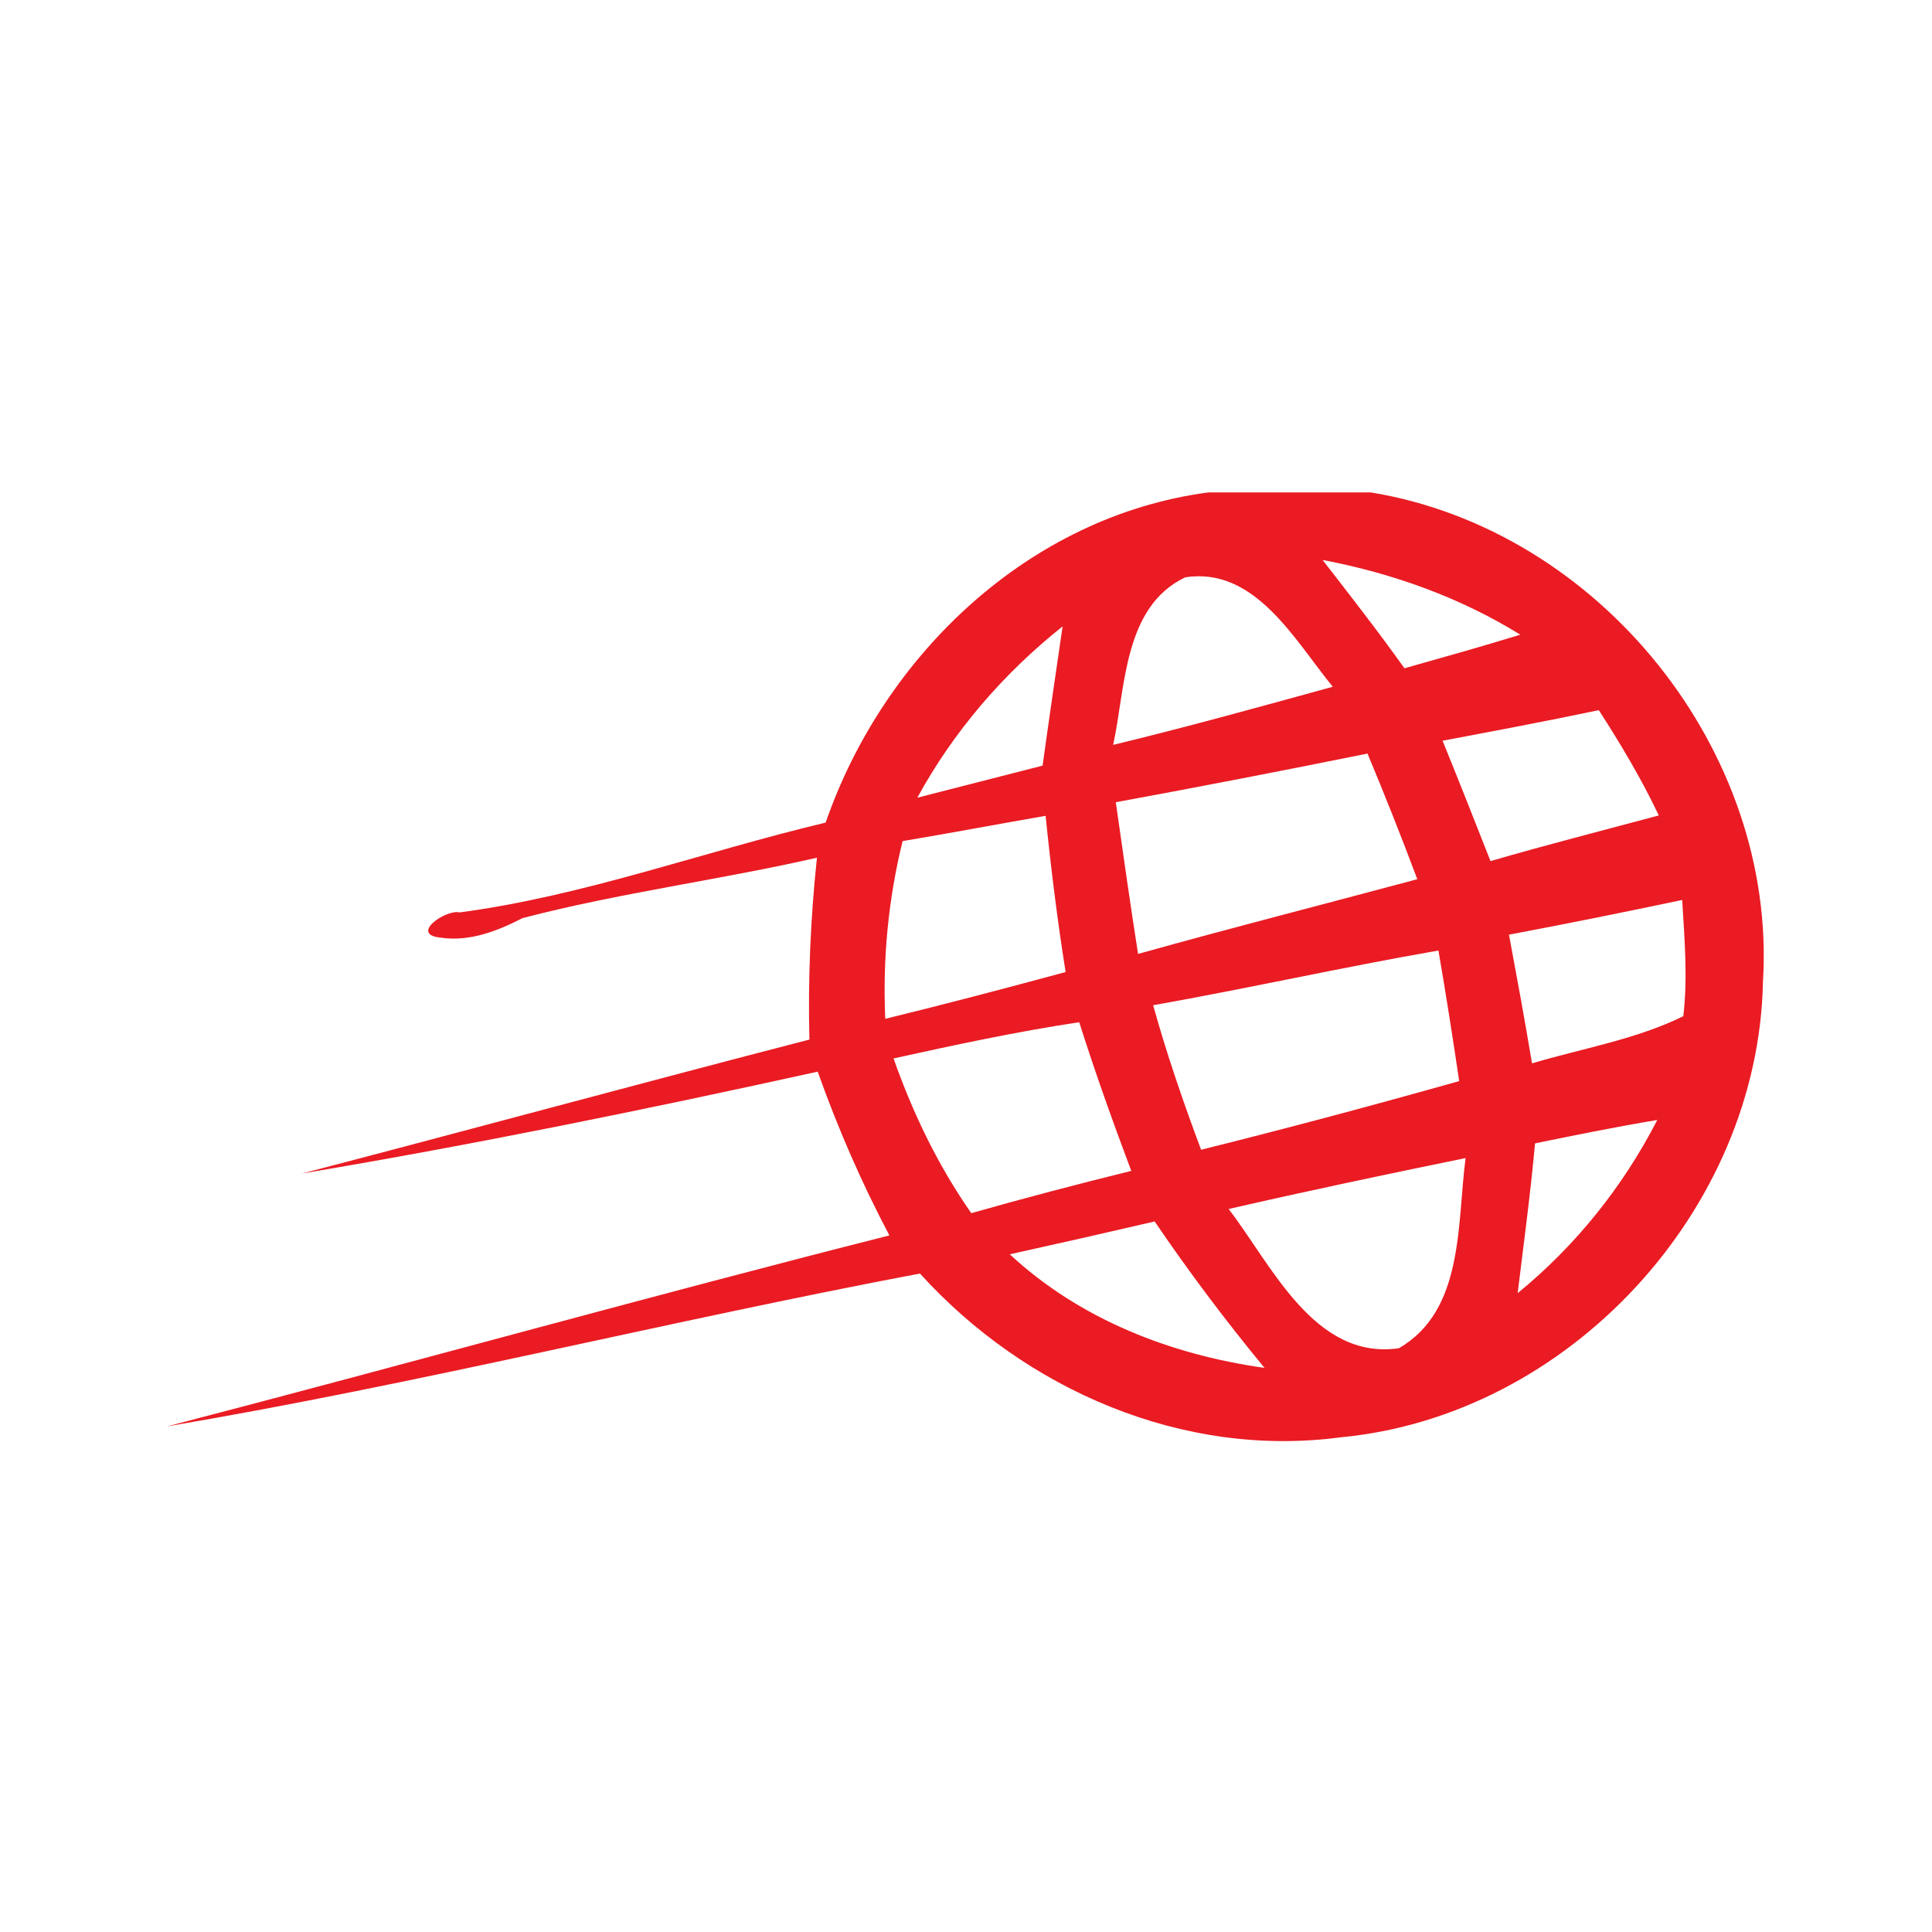 <?xml version="1.0" encoding="utf-8"?>
<!-- Generator: Adobe Illustrator 21.1.0, SVG Export Plug-In . SVG Version: 6.00 Build 0)  -->
<svg version="1.1" id="Layer_1" xmlns="http://www.w3.org/2000/svg" xmlns:xlink="http://www.w3.org/1999/xlink" x="0px" y="0px"
	 viewBox="0 0 512 512" style="enable-background:new 0 0 512 512;" xml:space="preserve">
<style type="text/css">
	.Drop_x0020_Shadow{fill:none;}
	.Round_x0020_Corners_x0020_2_x0020_pt{fill:#FFFFFF;stroke:#201600;stroke-miterlimit:10;}
	.Live_x0020_Reflect_x0020_X{fill:none;}
	.Bevel_x0020_Soft{fill:url(#SVGID_1_);}
	.Dusk{fill:#FFFFFF;}
	.Foliage_GS{fill:#FBDB44;}
	.Pompadour_GS{fill-rule:evenodd;clip-rule:evenodd;fill:#73ACE1;}
	.st0{fill:#FFFFFF;}
	.st1{fill:#EA1B23;}
</style>
<linearGradient id="SVGID_1_" gradientUnits="userSpaceOnUse" x1="0" y1="0" x2="0.707" y2="0.707">
	<stop  offset="0" style="stop-color:#DCDDE3"/>
	<stop  offset="0.178" style="stop-color:#D8D9DF"/>
	<stop  offset="0.361" style="stop-color:#CCCDD3"/>
	<stop  offset="0.546" style="stop-color:#B7B9BE"/>
	<stop  offset="0.732" style="stop-color:#9A9DA1"/>
	<stop  offset="0.918" style="stop-color:#76797D"/>
	<stop  offset="1" style="stop-color:#63676A"/>
</linearGradient>
<rect class="st0" width="512" height="512"/>
<g id="_x23_ea1b23fd">
	<path class="st1" d="M320.2,130.5h43.1c60.5,9.9,107.7,68.5,103.9,129.7c-1.2,60.6-51.5,115-111.9,120.7
		c-41.8,5.6-83.6-12.6-111.5-43.4c-66.7,12.6-132.6,29.2-199.5,40.5c63.9-16.6,127.4-34.4,191.4-50.6c-7.4-14-13.7-28.5-19-43.4
		C171.3,294,125.8,303.3,80,311c44.9-11.7,89.6-23.9,134.5-35.5c-0.4-16.1,0.3-32.2,2-48.2c-25.8,5.9-52.3,9.3-78,16
		c-6.6,3.4-14,6.3-21.6,5.2c-8.6-0.8,1.3-7.6,4.9-6.7c33.1-4.4,64.6-16.1,97-23.8C234.2,173.6,272.7,136.8,320.2,130.5 M295,197.4
		c19.5-4.7,38.9-10.1,58.2-15.4c-10-12.2-20.6-31.9-39.1-29C297.7,160.8,298.3,182.3,295,197.4 M350.5,148.4
		c7.3,9.4,14.7,18.9,21.7,28.7c10.3-2.9,20.6-5.8,30.7-8.9C386.9,158.3,369,151.9,350.5,148.4 M243.1,211.4
		c11.1-2.8,22.1-5.7,33.2-8.5c1.7-12.3,3.5-24.6,5.3-36.9C265.9,178.5,252.7,193.8,243.1,211.4 M382.3,196.3
		c4.3,10.6,8.5,21.2,12.7,31.9c14.8-4.3,29.7-8.1,44.6-12.1c-4.6-9.7-10.1-18.9-15.9-27.9C409.9,191.1,396.1,193.7,382.3,196.3
		 M295.7,212.6c1.9,13.4,3.8,26.8,5.9,40.2c24.7-6.9,49.4-13.2,74-19.8c-4.2-11.2-8.6-22.3-13.2-33.3
		C340.2,204.2,318,208.5,295.7,212.6 M239.2,222.9c-3.8,15.4-5.3,31.2-4.6,47.1c16-3.9,31.9-8.1,47.8-12.4
		c-2.2-13.8-3.9-27.6-5.3-41.4C264.4,218.4,251.8,220.8,239.2,222.9 M399.9,247.7c2.1,11.3,4.2,22.7,6.1,34.1
		c13.4-4,27.5-6.3,40.1-12.5c1.2-10.3,0.3-20.6-0.3-30.8C430.6,241.7,415.3,244.8,399.9,247.7 M305.6,266.4c3.6,13,8,25.7,12.7,38.3
		c22.9-5.7,45.7-11.8,68.4-18.2c-1.7-11.5-3.5-23-5.5-34.6C355.9,256.3,330.9,261.9,305.6,266.4 M236.8,280.5
		c5.1,14.5,11.8,28.4,20.6,41c14.1-4,28.2-7.7,42.4-11.2c-4.9-13-9.6-26.2-13.8-39.4C269.4,273.4,253.1,276.9,236.8,280.5
		 M406.8,303c-1.2,13.3-3,26.5-4.6,39.7c15.4-12.6,27.9-28.2,37-45.9C428.4,298.6,417.6,300.8,406.8,303 M325.6,320.4
		c11.4,14.8,22.7,40.1,45.1,36.9c17.4-10,15.4-33.2,17.7-50.4C367.4,311.2,346.5,315.6,325.6,320.4 M267.6,332.4
		c18.5,17.2,42.6,26.6,67.5,30.1c-10.3-12.5-20-25.4-29.1-38.8C293.1,326.7,280.3,329.6,267.6,332.4z"/>
</g>
</svg>
